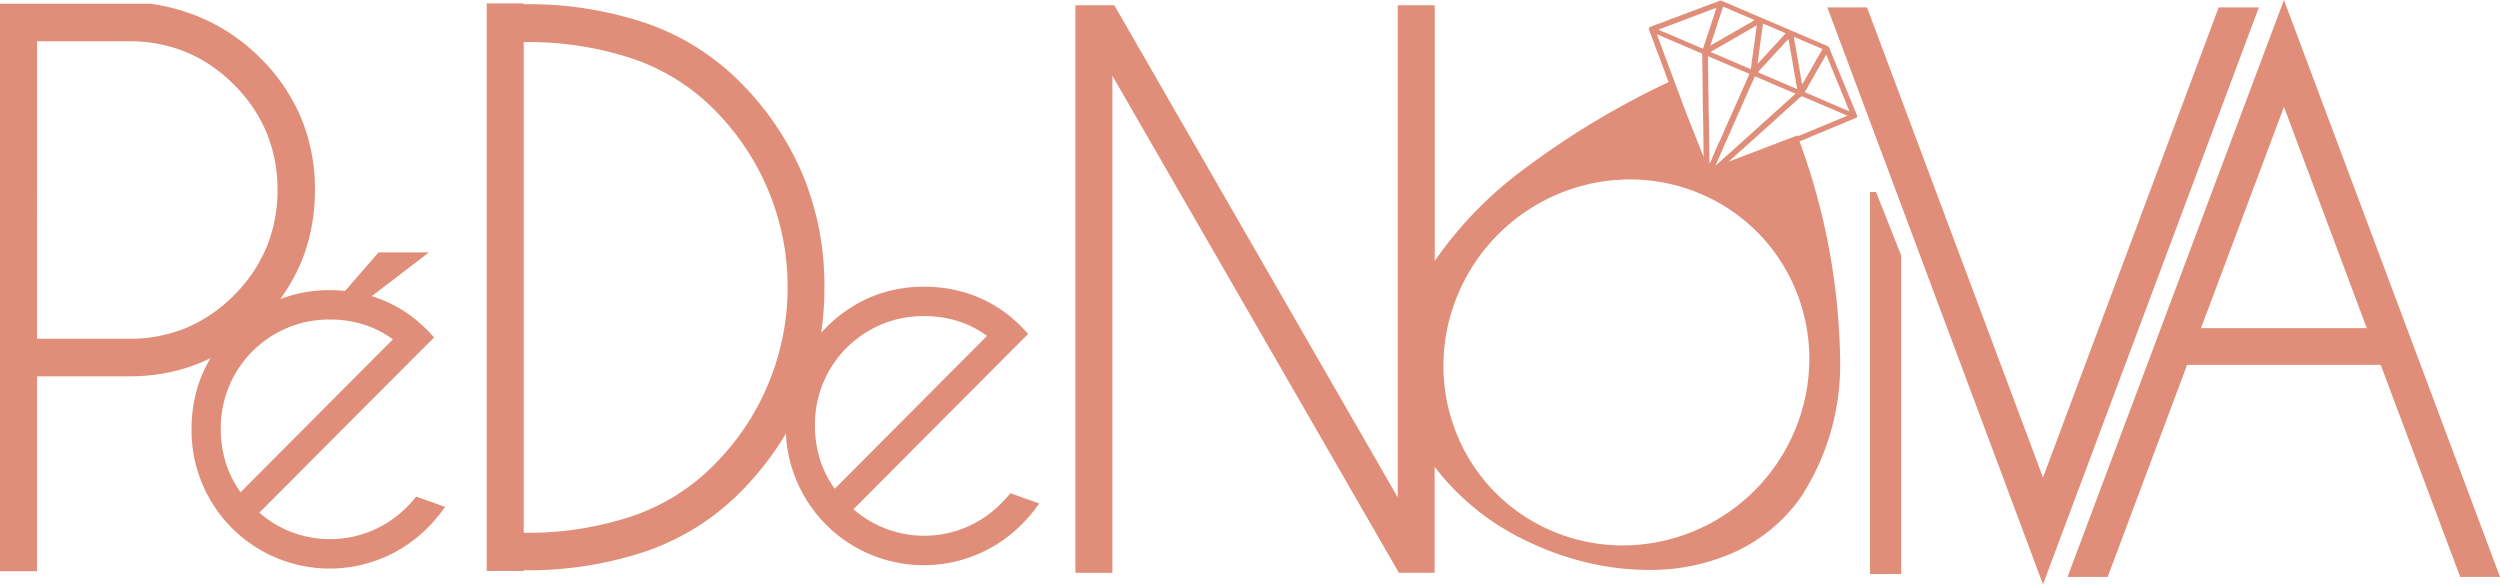 <svg xmlns="http://www.w3.org/2000/svg" width="178.537" height="41.729" viewBox="0 0 178.537 41.729">
  <path id="União_3" data-name="União 3" d="M145.9,41.728,130.5.528h2.834L145.9,34.1,158.449.528h2.869L145.9,41.728h0Zm32.641-.528h-2.848l-.048-.129-5.625-15.013H156.192L150.519,41.2h-2.866L163.108,0l15.429,41.2h0ZM157.184,23.434h11.84l-5.916-15.8Zm-21.41,17.557h-2.227V13.712h.431l1.8,4.546V40.991Zm-56.333-.085H76.8V.377h2.779l.058.1L99.82,35.52V.377h2.641V18.638a27.818,27.818,0,0,1,6.224-6.451A59.478,59.478,0,0,1,119.166,5.86l-.223-.588a3.583,3.583,0,0,0-.145-.381l-.044-.131c-.046-.128-.1-.245-.138-.374l-.193-.509c-.032-.091-.066-.166-.1-.259l-.011-.034c-.034-.1-.115-.269-.133-.346a.351.351,0,0,0-.018-.07c-.01-.024-.016-.03-.026-.06l-.381-1.014a.165.165,0,0,1,.032-.129c.052-.066,1.227-.462,1.4-.547.109-.053.27-.1.389-.143.216-.077.425-.169.641-.244l2.578-.968c.122-.047.174,0,.343.072l7.313,3.127c.219.094.2.194.263.354l.205.506c.053.142.179.374.214.5a2.668,2.668,0,0,0,.15.371l.469,1.132c.054.117.1.257.153.378l.128.318c.01.02.015.033.026.06.05.123.113.244.154.37l.31.762a1.747,1.747,0,0,1,.1.25.139.139,0,0,1-.049.136.374.374,0,0,1-.126.06c-.051.02-.075.04-.128.056a2.587,2.587,0,0,0-.251.106l-.255.1c-.043.017-.083.043-.119.057l-.51.211c-.085.039-.167.059-.253.1-.022.01-.038.021-.066.033l-1.456.6c-.045.018-.072.043-.124.061-.218.077-.421.179-.634.259l-.139.06a46.979,46.979,0,0,1,2.9,15.539,17.305,17.305,0,0,1-2.805,9.864,11.763,11.763,0,0,1-4.814,3.96,14.639,14.639,0,0,1-6.072,1.235,19.005,19.005,0,0,1-4.355-.52,20.813,20.813,0,0,1-4.2-1.48,17.973,17.973,0,0,1-6.71-5.358V40.9H99.9L79.441,5.41V40.905h0ZM109.23,14.932a13.361,13.361,0,0,0-5.01,5.852,13.129,13.129,0,0,0-1.136,5.122,12.893,12.893,0,0,0,.892,4.949,12.676,12.676,0,0,0,6.846,7.058,12.83,12.83,0,0,0,5.072,1.04,13.371,13.371,0,0,0,13.318-13.092,12.9,12.9,0,0,0-.892-4.949,12.675,12.675,0,0,0-6.846-7.058,12.831,12.831,0,0,0-5.073-1.04A13.262,13.262,0,0,0,109.23,14.932Zm13.979-4.7c-.028.064-.056.135-.088.2l-.614,1.395c.031-.007.434-.379.492-.432l1.923-1.725c.033-.029.057-.056.088-.085.1-.087.275-.232.36-.321l.355-.317c.06-.051.117-.112.179-.164s.117-.108.18-.16c.029-.024.053-.044.084-.075l.628-.569c.1-.072.258-.231.356-.316.031-.027.057-.055.088-.083s.061-.049.091-.079l.359-.324c.03-.029.061-.052.091-.08a5.654,5.654,0,0,0,.444-.417c-.141-.041-2.124-.9-2.533-1.078l-.359-.153C125.279,5.521,123.318,9.987,123.209,10.234ZM122,6.162c0,.079-.006.16,0,.241l.02.956c-.011.177.013.75.017.964l.03,2.159c0,.08,0,.162,0,.238l.014.838a.231.231,0,0,0,.015.119c.247-.476.469-1.141.712-1.6.106-.2.232-.525.34-.769.125-.283,1.758-3.936,1.78-4.03-.483-.221-.989-.424-1.479-.633s-.993-.441-1.479-.631Zm6.31,1.01c-.171.167-.35.306-.534.482l-.539.483c-.221.19-.5.465-.713.644l-.8.72c-.107.085-.256.235-.359.324-.237.207-.485.444-.716.637-.035.029-.056.055-.087.085s-.06.055-.091.08c-.256.209-.539.5-.8.72l-.222.2,4.924-1.882.022.065.03-.014,2.244-.927c.112-.043.139-.068.276-.119l.144-.056.7-.294a.425.425,0,0,0,.135-.063c-.184-.079-.865-.36-1.01-.434l-2.232-.952h0A2.087,2.087,0,0,0,128.312,7.172ZM121.661,11.2l0-.031-.014-.956c0-.082,0-.152,0-.239s.008-.143,0-.24c-.016-.177,0-.409-.009-.59L121.6,7c0-.038-.005-.085,0-.12s0-.076,0-.118,0-.077,0-.121c0-.081-.007-.159,0-.238l-.037-2.5c0-.076.018-.065-.064-.1l-3.176-1.358.356.968c.011.03.017.041.028.068l1.232,3.3c.033.11.132.325.157.422.013.047.032.089.049.136l.294.779Zm8.7-7.2-.786,1.372c-.119.248-.345.586-.467.827-.068.135-.15.237-.217.388L131.32,7.63c.043.018.026.016.068.032.169.063.5.213.675.285a.3.3,0,0,0-.039-.131c-.021-.046-.036-.081-.055-.128-.033-.08-.078-.166-.1-.249l-.231-.567c-.026-.093-.093-.213-.129-.31l-.1-.249c-.072-.191-.158-.366-.232-.566l-.133-.316c-.054-.112-.132-.345-.208-.506l-.076-.181c-.014-.034-.005-.032-.022-.069l-.16-.376c-.008-.02-.016-.04-.025-.061l-.1-.257c-.011-.029-.01-.046-.041-.056A.189.189,0,0,0,130.356,4Zm-2.92-.914c-.09.094-.179.208-.272.3-.127.123-.433.464-.548.594l-.2.216c-.04.043-.033.022-.064.067l-.544.592a3.628,3.628,0,0,0-.264.3,2.057,2.057,0,0,0,.322.148l1.057.452c.466.2.94.412,1.409.6.015-.057-.1-.556-.108-.67l-.214-1.217a.455.455,0,0,0-.005-.059l-.266-1.5c-.007-.052.005-.076-.032-.113C127.622,2.891,127.53,2.99,127.436,3.088Zm.7-.25.185,1.061c.009.039.012.067.018.107s.014.065.022.107l.184,1.06c.007.034.01.066.015.1l.093.538a.911.911,0,0,0,.049.214l.361-.622c.121-.212.252-.426.36-.639.047-.092.133-.212.181-.308s.118-.219.179-.315.115-.206.184-.314c.033-.051.056-.121.087-.165a.513.513,0,0,0,.082-.164l-2.026-.867A.811.811,0,0,0,128.139,2.838Zm-2.745-.991-.871.5a.846.846,0,0,1-.1.063,1.05,1.05,0,0,0-.105.055,1.951,1.951,0,0,0-.2.121l-1.538.883c-.067.039-.129.076-.2.117a1.022,1.022,0,0,0-.212.131l2.861,1.224a.618.618,0,0,0,.017-.1c0-.032.008-.061.011-.092.008-.059.021-.129.026-.2.018-.227.089-.6.119-.866,0-.032.009-.07.014-.1.008-.065.024-.13.032-.2.031-.261.069-.507.105-.772.007-.054.089-.732.109-.779-.023-.007-.031-.01-.035-.01S125.419,1.832,125.395,1.847Zm.465.172c-.055.308-.092.694-.143,1.014l-.1.755c-.011.088-.023.174-.034.257l-.066.508.249-.261c.087-.094.159-.179.254-.276.251-.26.493-.548.749-.81l.5-.549a2.731,2.731,0,0,0,.246-.282c-.489-.209-1.066-.466-1.547-.663a.109.109,0,0,0-.039-.01C125.871,1.7,125.9,1.806,125.86,2.019Zm-7.051.261,2.8,1.2c.086-.185.1-.306.158-.454.049-.117.106-.363.176-.524l.288-.881c.032-.114.347-1,.335-1.055-.089.015-.4.154-.512.186-.084.023-.181.072-.254.1l-.326.121c-.024.008-.04.015-.061.024-.045.018-.084.036-.131.051l-.782.289c-.1.046-.158.064-.255.1-.048.017-.077.03-.124.048s-.089.03-.133.044c-.066.022-.129.064-.253.1l-.263.1c-.031.013-.041.012-.064.021l-.455.174c-.064.024-.489.179-.513.2.072.042.2.086.284.126l.045.022c.024.011.023.009.023.008s0,0,0,0ZM123.021.593a1.428,1.428,0,0,0-.06.174c-.022.108-.09.239-.123.357s-.072.231-.114.347-.125.427-.167.528a1.667,1.667,0,0,0-.056.171l-.173.523c-.051.126-.127.412-.186.546.062.014.039,0,.107-.041.035-.021.071-.038.1-.056l.787-.455c.057-.04.28-.155.393-.228l1.183-.676a5.226,5.226,0,0,0,.587-.354l-2.2-.939a.111.111,0,0,0-.039-.011C123.036.478,123.045.52,123.021.593ZM2.64,40.793H0V.265H10.707l.014,0a13.945,13.945,0,0,1,4.29,1.3,13.582,13.582,0,0,1,3.6,2.6,13.264,13.264,0,0,1,2.911,4.3,13.288,13.288,0,0,1,.97,5.1,13.57,13.57,0,0,1-.74,4.517,12.644,12.644,0,0,1-1.74,3.276,9.878,9.878,0,0,1,3.555-.636c.365,0,.729.018,1.081.052l2.384-2.748h3.6L26.552,21.15a9.487,9.487,0,0,1,3.15,1.683l0,0c.288.239.578.506.863.792l0,0,.093.1,0,0c.069.072.141.148.21.226L31,24.1l-1.338,1.335L18.522,36.611a7.549,7.549,0,0,0,2.235,1.362,7.706,7.706,0,0,0,8.333-1.8c.2-.2.382-.4.547-.6l.089-.107,2.062.734-.157.216a10.475,10.475,0,0,1-1.062,1.244A9.862,9.862,0,0,1,13.68,30.638a10.16,10.16,0,0,1,.449-3.045,9.268,9.268,0,0,1,.91-2.016,12.369,12.369,0,0,1-2.381.881,13.763,13.763,0,0,1-3.415.416h-6.6V40.793Zm17.937-17.4a7.733,7.733,0,0,0-4.808,7.248,8,8,0,0,0,.387,2.511,7.381,7.381,0,0,0,1.026,2L28.059,24.232a7.3,7.3,0,0,0-1.992-1.026,7.963,7.963,0,0,0-2.5-.386A7.748,7.748,0,0,0,20.577,23.39Zm-17.936.8h6.6a10.5,10.5,0,0,0,4.052-.776,10.572,10.572,0,0,0,3.418-2.333,10.634,10.634,0,0,0,2.33-3.439,10.634,10.634,0,0,0,.777-4.082,10.621,10.621,0,0,0-.777-4.083,10.572,10.572,0,0,0-2.33-3.428A10.584,10.584,0,0,0,13.3,3.723a10.518,10.518,0,0,0-4.053-.775h-6.6ZM37.4,40.772H34.76V.244H37.4V.3a26.242,26.242,0,0,1,8.807,1.379,17.524,17.524,0,0,1,6.613,4.15,20.9,20.9,0,0,1,4.539,6.723,20.755,20.755,0,0,1,1.517,7.961,22.685,22.685,0,0,1-.229,3.249c.121-.133.242-.259.357-.375a9.942,9.942,0,0,1,3.2-2.18,9.8,9.8,0,0,1,3.789-.73,10.061,10.061,0,0,1,3.289.53,9.5,9.5,0,0,1,2.851,1.586l0,0c.285.237.575.5.863.792l0,0,.1.106.03.032c.058.06.117.122.173.186l.125.141-1.338,1.335L60.952,36.366a7.549,7.549,0,0,0,2.235,1.362,7.7,7.7,0,0,0,8.332-1.8c.2-.2.381-.4.548-.6l.088-.107,2.062.734-.157.216A10.472,10.472,0,0,1,73,37.415a9.855,9.855,0,0,1-16.874-6.454,21.6,21.6,0,0,1-3.3,4.231,17.517,17.517,0,0,1-6.613,4.15A26.257,26.257,0,0,1,37.4,40.721v.051h0Zm0-2.727a23.494,23.494,0,0,0,7.779-1.194,14.994,14.994,0,0,0,5.73-3.566,17.953,17.953,0,0,0,0-25.553,14.979,14.979,0,0,0-5.729-3.542A23.674,23.674,0,0,0,37.4,3.005Zm25.607-14.9A7.732,7.732,0,0,0,58.2,30.392a8,8,0,0,0,.387,2.511,7.369,7.369,0,0,0,1.026,2L70.49,23.986A7.3,7.3,0,0,0,68.5,22.96a7.965,7.965,0,0,0-2.5-.386A7.745,7.745,0,0,0,63.008,23.144Z" fill="#e08e79"/>
</svg>
